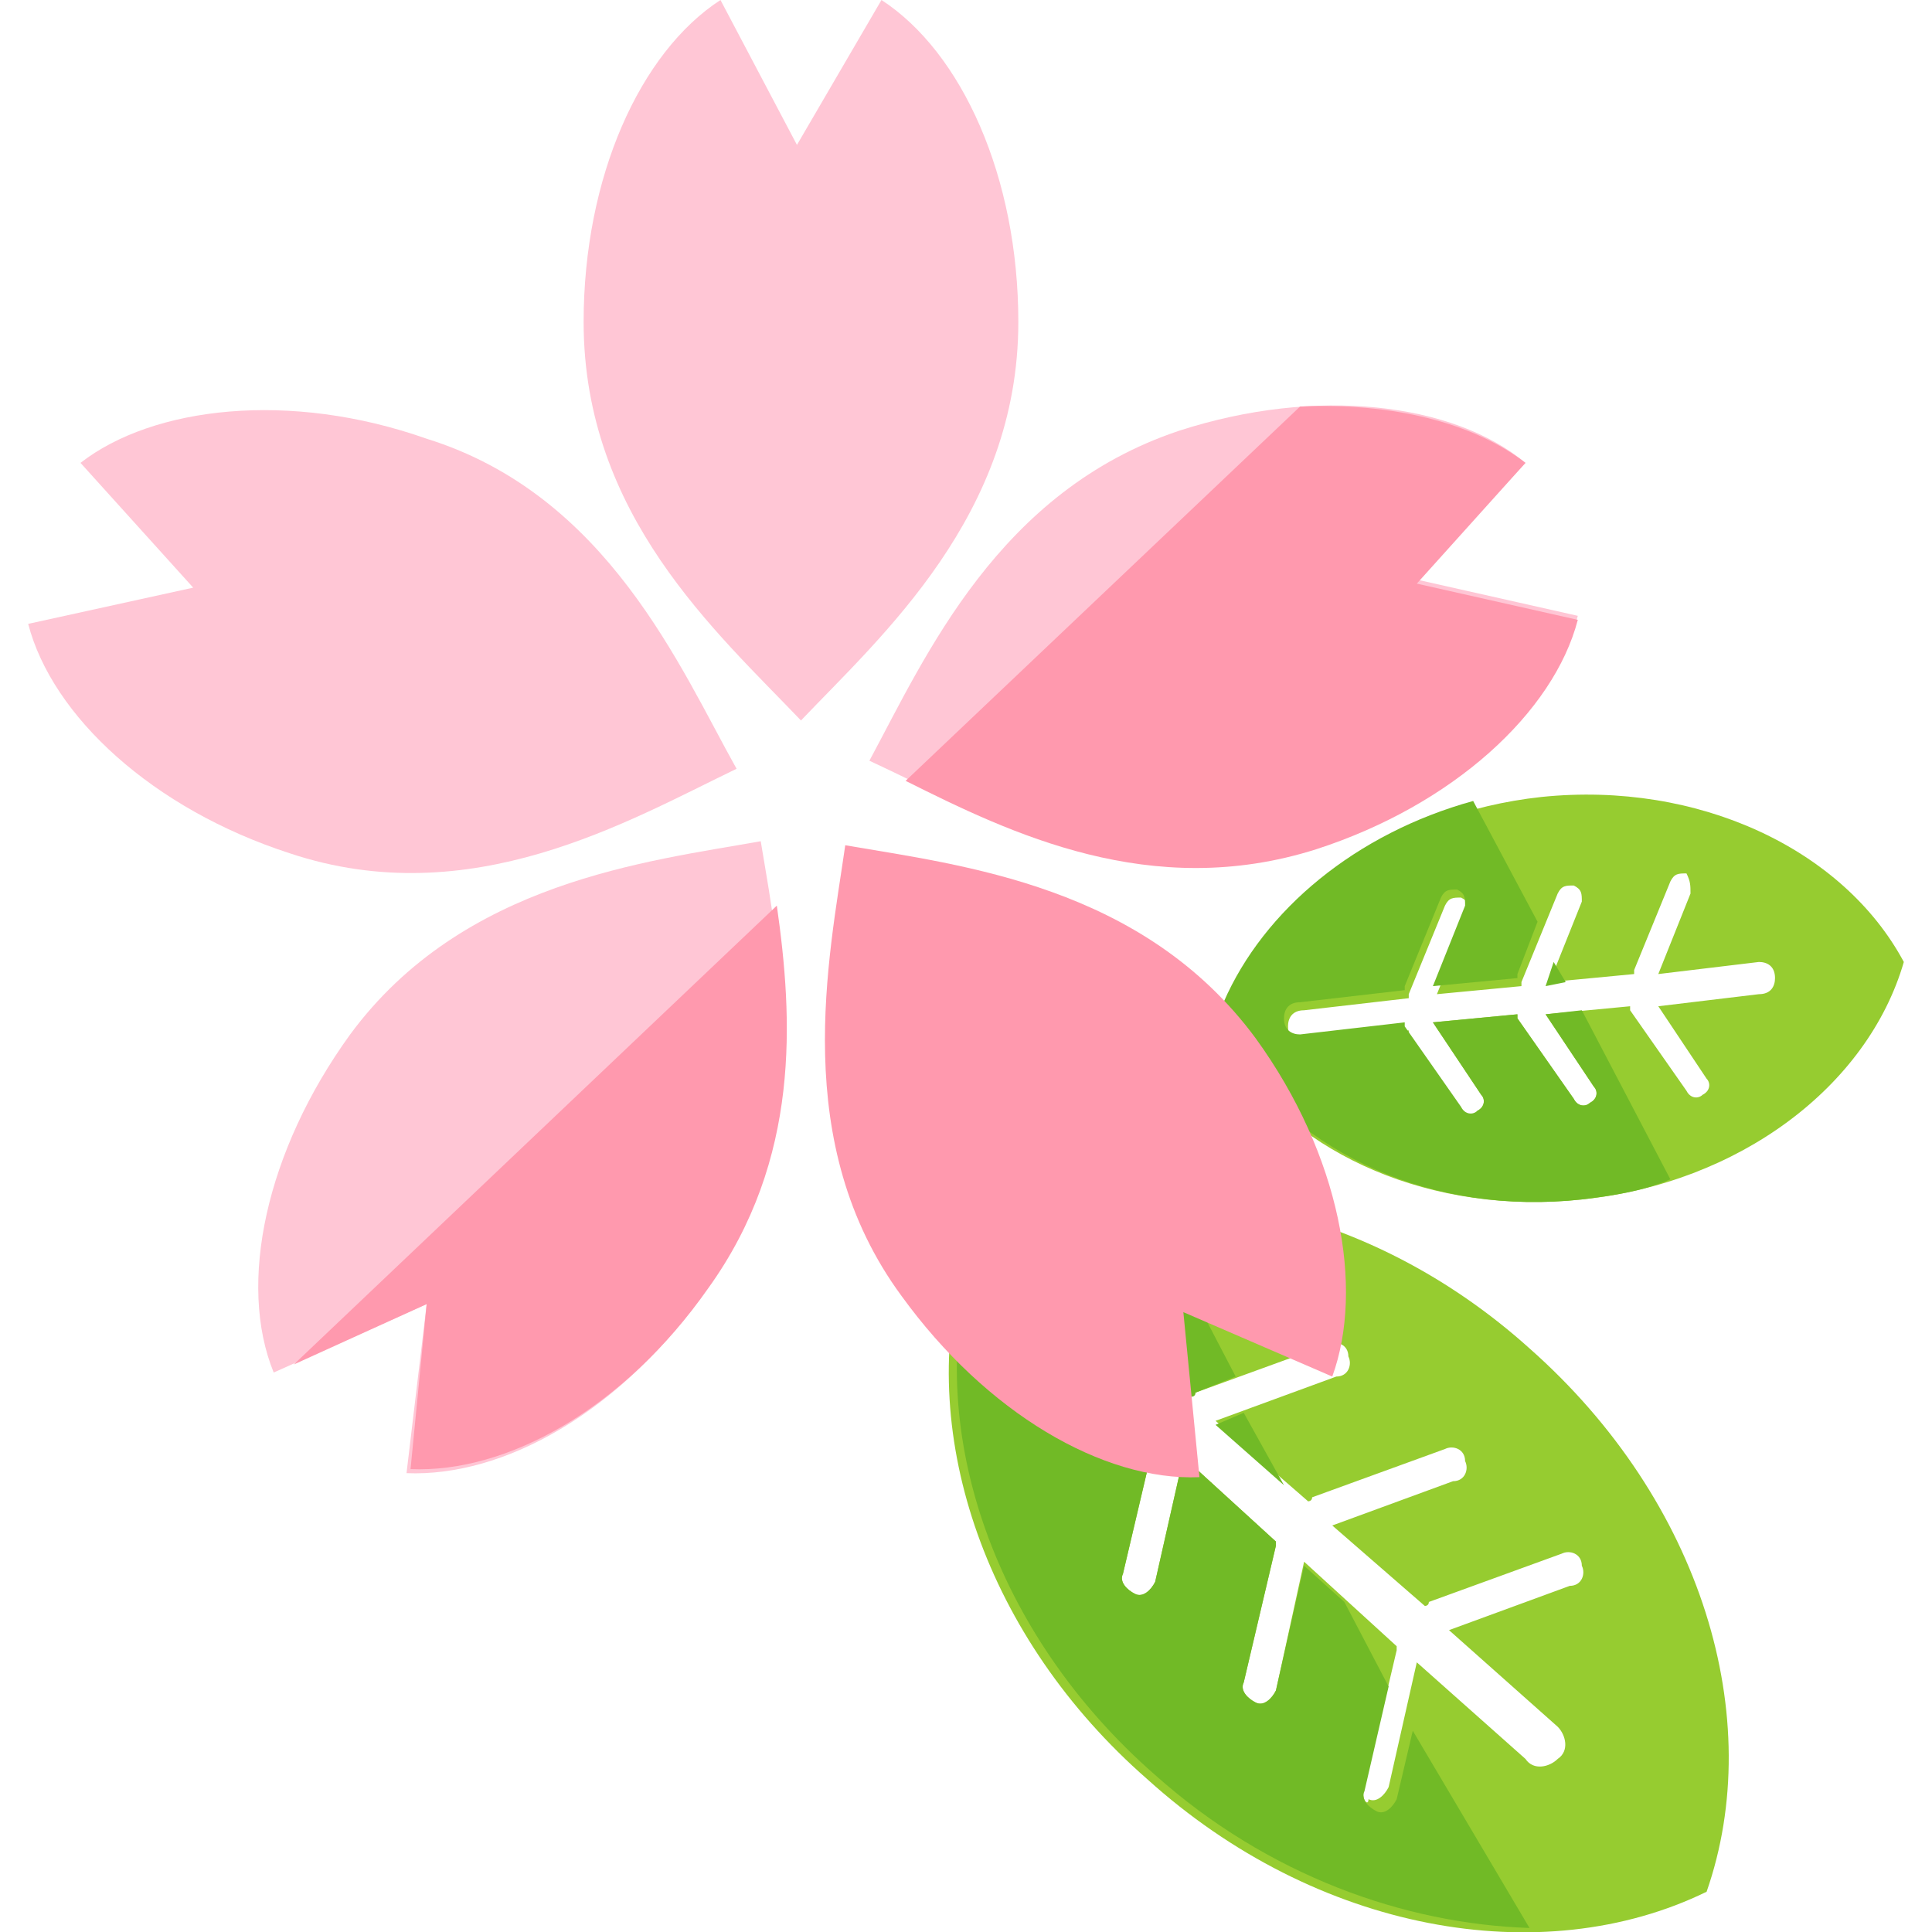 <?xml version="1.0" encoding="utf-8"?>
<!-- Generator: Adobe Illustrator 25.1.0, SVG Export Plug-In . SVG Version: 6.00 Build 0)  -->
<svg version="1.1" id="レイヤー_1" xmlns="http://www.w3.org/2000/svg" xmlns:xlink="http://www.w3.org/1999/xlink" x="0px"
	 y="0px" viewBox="0 0 48 48" style="enable-background:new 0 0 48 48;" xml:space="preserve">
<style type="text/css">
	.st0{fill:#96CC30;}
	.st1{fill:#71BA26;}
	.st2{fill:#FFC6D5;}
	.st3{fill:#FF99AE;}
</style>
<g>
	<g>
		<g>
			<path class="st0" d="M30.6,26.2c1.6,2.5,5,4,8.7,3.6c3.9-0.4,7.1-2.8,8-5.9c-1.5-2.8-5.1-4.5-9-4.1c-3.7,0.4-6.7,2.6-7.8,5.3
				l-1.3,0.1c-0.3,0-0.5,0.3-0.5,0.6c0,0.3,0.3,0.5,0.6,0.5L30.6,26.2z M36.4,27.7l-1.4-2c0,0,0,0,0-0.1l-2.6,0.3
				c-0.2,0-0.4-0.1-0.4-0.4c0-0.2,0.1-0.4,0.4-0.4l2.6-0.3c0,0,0-0.1,0-0.1l0.9-2.2c0.1-0.2,0.2-0.2,0.4-0.2
				c0.2,0.1,0.2,0.2,0.2,0.4l-0.8,2l2.1-0.2c0,0,0-0.1,0-0.1l0.9-2.2c0.1-0.2,0.2-0.2,0.4-0.2c0.2,0.1,0.2,0.2,0.2,0.4l-0.8,2
				l2.1-0.2c0,0,0-0.1,0-0.1l0.9-2.2c0.1-0.2,0.2-0.2,0.4-0.2C42,21.9,42,22,42,22.2l-0.8,2l2.5-0.3c0.2,0,0.4,0.1,0.4,0.4
				c0,0.2-0.1,0.4-0.4,0.4L41.2,25l1.2,1.8c0.1,0.1,0.1,0.3-0.1,0.4c-0.1,0.1-0.3,0.1-0.4-0.1l-1.4-2c0,0,0,0,0-0.1l-2.1,0.2
				l1.2,1.8c0.1,0.1,0.1,0.3-0.1,0.4c-0.1,0.1-0.3,0.1-0.4-0.1l-1.4-2c0,0,0,0,0-0.1l-2.1,0.2l1.2,1.8c0.1,0.1,0.1,0.3-0.1,0.4
				C36.7,27.9,36.5,27.9,36.4,27.7z"/>
			<path class="st0" d="M42.4,47c1.5-4.3-0.1-9.7-4.4-13.5c-4-3.6-9.2-4.6-13.2-3.1l-1.4-1.2c-0.3-0.3-0.8-0.2-1,0.1
				c-0.3,0.3-0.2,0.8,0.1,1l1.4,1.2c-1.1,4.2,0.6,9.2,4.6,12.7C32.7,48,38.3,49,42.4,47z M33.9,44.4l0.8-3.4c0,0,0-0.1,0-0.1
				l-2.3-2.1L31.7,42c-0.1,0.2-0.3,0.4-0.5,0.3c-0.2-0.1-0.4-0.3-0.3-0.5l0.8-3.4c0,0,0-0.1,0-0.1l-2.3-2.1l-0.7,3.1
				c-0.1,0.2-0.3,0.4-0.5,0.3c-0.2-0.1-0.4-0.3-0.3-0.5l0.8-3.4c0,0,0-0.1,0-0.1L25.9,33c-0.2-0.2-0.3-0.6,0-0.8
				c0.2-0.2,0.6-0.3,0.8,0l2.9,2.5c0,0,0.1,0,0.1-0.1l3.3-1.2c0.2-0.1,0.5,0,0.5,0.3c0.1,0.2,0,0.5-0.3,0.5l-3,1.1l2.3,2
				c0,0,0.1,0,0.1-0.1l3.3-1.2c0.2-0.1,0.5,0,0.5,0.3c0.1,0.2,0,0.5-0.3,0.5l-3,1.1l2.3,2c0,0,0.1,0,0.1-0.1l3.3-1.2
				c0.2-0.1,0.5,0,0.5,0.3c0.1,0.2,0,0.5-0.3,0.5l-3,1.1l2.7,2.4c0.2,0.2,0.3,0.6,0,0.8c-0.2,0.2-0.6,0.3-0.8,0l-2.7-2.4l-0.7,3.1
				c-0.1,0.2-0.3,0.4-0.5,0.3C34,44.9,33.8,44.7,33.9,44.4z"/>
		</g>
		<g>
			<polygon class="st1" points="38.4,24.5 38.9,24.4 38.6,23.9 			"/>
			<path class="st1" d="M39.3,29.8c0.8-0.1,1.5-0.2,2.2-0.5l-2.2-4.2l-0.9,0.1l1.2,1.8c0.1,0.1,0.1,0.3-0.1,0.4
				c-0.1,0.1-0.3,0.1-0.4-0.1l-1.4-2c0,0,0,0,0-0.1l-2.1,0.2l1.2,1.8c0.1,0.1,0.1,0.3-0.1,0.4c-0.1,0.1-0.3,0.1-0.4-0.1l-1.4-2
				c0,0,0,0,0-0.1l-2.6,0.3c-0.2,0-0.4-0.1-0.4-0.4c0-0.2,0.1-0.4,0.4-0.4l2.6-0.3c0,0,0-0.1,0-0.1l0.9-2.2c0.1-0.2,0.2-0.2,0.4-0.2
				c0.2,0.1,0.2,0.2,0.2,0.4l-0.8,2l2.1-0.2c0,0,0-0.1,0-0.1l0.5-1.3l-1.6-3c-2.9,0.8-5.2,2.7-6.2,5l-1.3,0.1
				c-0.3,0-0.5,0.3-0.5,0.6c0,0.3,0.3,0.5,0.6,0.5l1.3-0.1C32.3,28.7,35.6,30.2,39.3,29.8z"/>
		</g>
		<g>
			<polygon class="st1" points="31.9,36.9 30.9,35.1 30.2,35.4 			"/>
			<path class="st1" d="M35.1,43l-0.4,1.7c-0.1,0.2-0.3,0.4-0.5,0.3c-0.2-0.1-0.4-0.3-0.3-0.5l0.6-2.6l-1.1-2.1l-1-0.9L31.7,42
				c-0.1,0.2-0.3,0.4-0.5,0.3c-0.2-0.1-0.4-0.3-0.3-0.5l0.8-3.4c0,0,0-0.1,0-0.1l-2.3-2.1l-0.7,3.1c-0.1,0.2-0.3,0.4-0.5,0.3
				c-0.2-0.1-0.4-0.3-0.3-0.5l0.8-3.4c0,0,0-0.1,0-0.1L25.9,33c-0.2-0.2-0.3-0.6,0-0.8c0.2-0.2,0.6-0.3,0.8,0l2.9,2.5
				c0,0,0.1,0,0.1-0.1l1-0.4l-2.4-4.6c-1.1,0.1-2.2,0.3-3.3,0.7l-1.4-1.2c-0.3-0.3-0.8-0.2-1,0.1c-0.3,0.3-0.2,0.8,0.1,1l1.4,1.2
				c-1.1,4.2,0.6,9.2,4.6,12.7c2.8,2.5,6.2,3.7,9.3,3.8L35.1,43z"/>
		</g>
	</g>
	<g>
		<path class="st2" d="M17.9,0c-2,1.3-3.4,4.4-3.4,8c0,4.8,3.3,7.7,5.4,9.9c2-2.1,5.4-5.1,5.4-9.9c0-3.6-1.4-6.7-3.4-8l-2.1,3.6
			L17.9,0z M17.9,0"/>
		<path class="st2" d="M37.9,11.5c-1.8-1.5-5.2-1.9-8.6-0.8c-4.5,1.5-6.3,5.6-7.7,8.2c2.6,1.2,6.6,3.6,11.1,2.1
			c3.4-1.1,5.9-3.4,6.5-5.7l-4-0.9L37.9,11.5z M37.9,11.5"/>
		<path class="st3" d="M33.1,34.2c0.8-2.2,0.2-5.5-1.9-8.4c-2.8-3.8-7.3-4.3-10.2-4.8c-0.4,2.8-1.4,7.4,1.4,11.2
			c2.1,2.9,5,4.6,7.4,4.5l-0.4-4.1L33.1,34.2z M33.1,34.2"/>
		<path class="st2" d="M10.1,36.6c2.4,0.1,5.3-1.5,7.4-4.5c2.8-3.8,1.9-8.2,1.4-11.2c-2.8,0.5-7.4,1-10.2,4.8
			c-2.1,2.9-2.8,6.2-1.9,8.4l3.8-1.7L10.1,36.6z M10.1,36.6"/>
		<path class="st2" d="M0.7,15.5c0.6,2.3,3.1,4.6,6.5,5.7c4.5,1.5,8.4-0.8,11.1-2.1c-1.4-2.5-3.2-6.8-7.7-8.2
			C7.2,9.7,3.8,10.1,2,11.5l2.8,3.1L0.7,15.5z M0.7,15.5"/>
		<path class="st3" d="M37.9,11.5c-1.3-1-3.3-1.5-5.6-1.4l-9.8,9.3c2.6,1.3,6.1,3,10.2,1.7c3.4-1.1,5.9-3.4,6.5-5.7l-4-0.9
			L37.9,11.5z"/>
		<path class="st3" d="M7.3,33.9l3.3-1.5l-0.4,4.1c2.4,0.1,5.3-1.5,7.4-4.5c2.3-3.2,2.1-6.7,1.7-9.5L7.3,33.9z"/>
	</g>
</g>
</svg>
